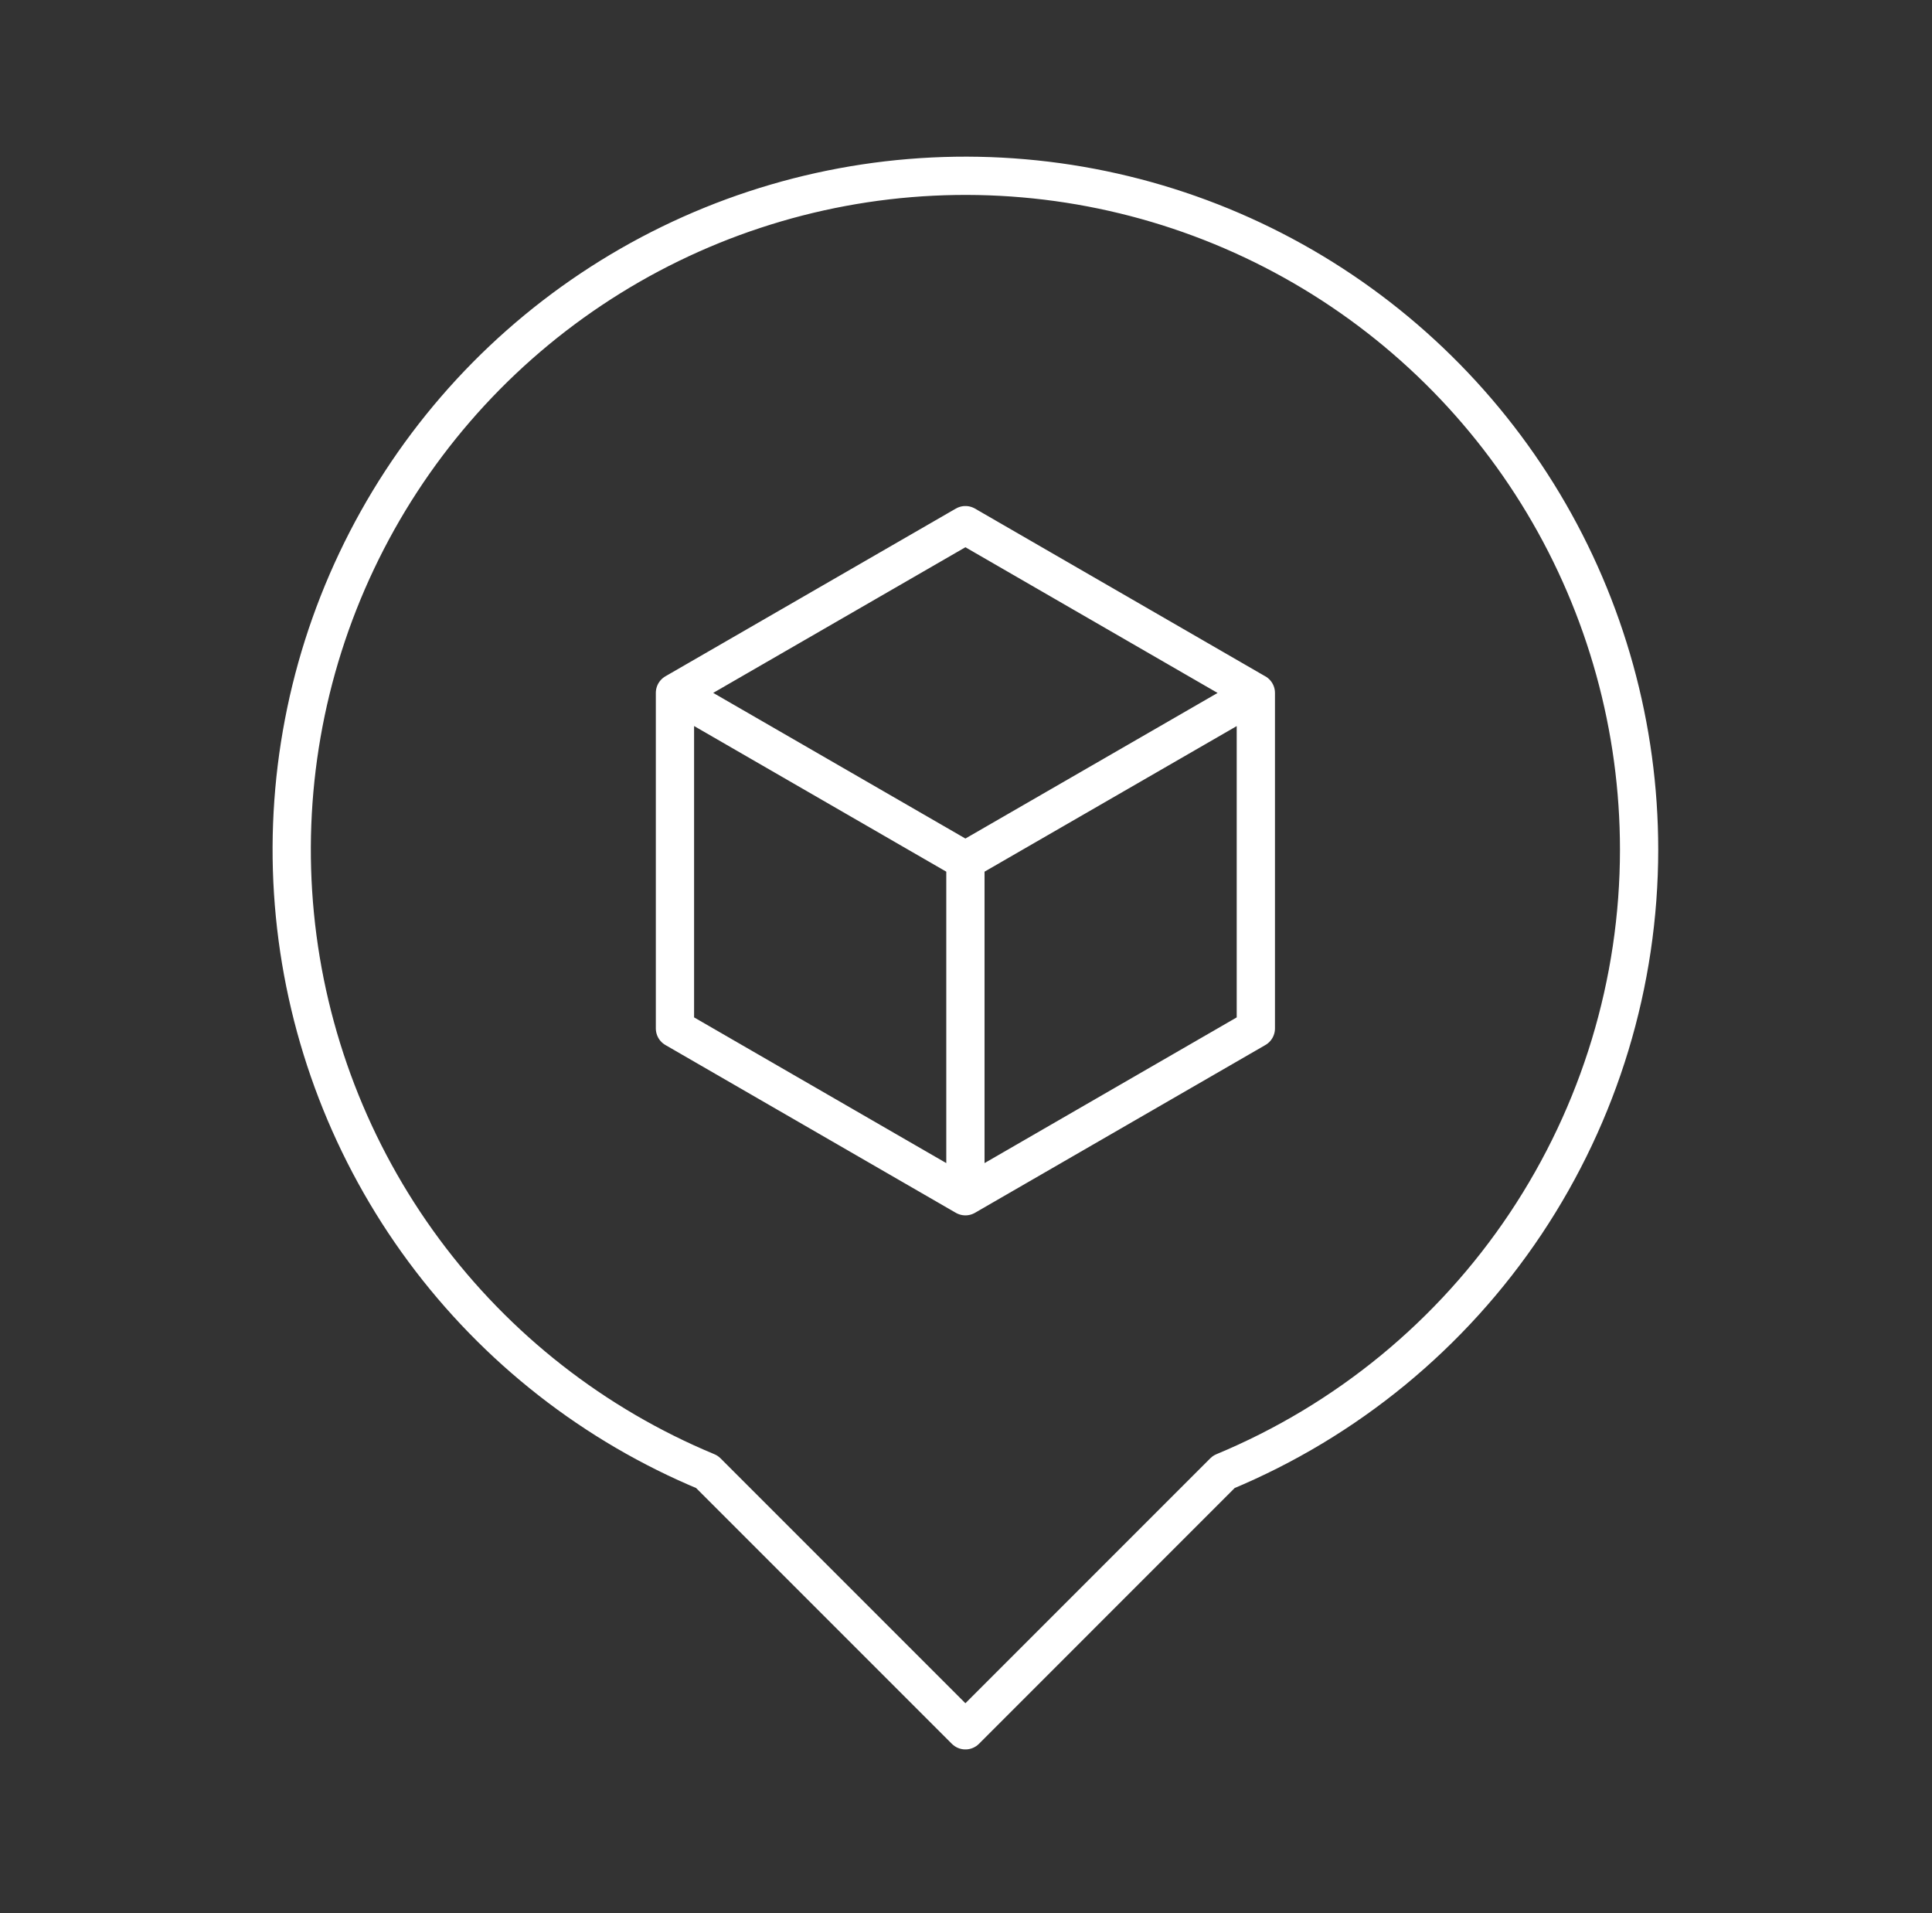 <svg width="101" height="100" viewBox="0 0 101 100" fill="none" xmlns="http://www.w3.org/2000/svg">
<rect x="0" y="0" width="101" height="100" fill="#333333" stroke="none"/>
<path d="M35.285 36.218V53.755L50.469 62.526M50.469 62.526L65.652 53.755V36.218M50.469 62.526V44.986M50.469 27.449L65.652 36.22L50.469 44.984L35.285 36.216L50.469 27.449ZM85.688 44.41C85.688 38.033 83.957 31.776 80.68 26.306C77.403 20.837 72.702 16.359 67.08 13.352C61.457 10.344 55.123 8.92 48.755 9.23C42.386 9.541 36.221 11.574 30.917 15.114C25.613 18.654 21.37 23.567 18.641 29.33C15.911 35.092 14.797 41.488 15.417 47.834C16.038 54.18 18.369 60.239 22.163 65.363C25.957 70.488 31.072 74.487 36.96 76.932L50.469 90.441L63.977 76.932C70.403 74.261 75.894 69.747 79.758 63.959C83.621 58.171 85.686 51.368 85.688 44.41Z" stroke="white" stroke-width="2" stroke-linecap="round" stroke-linejoin="round"/>
</svg>
